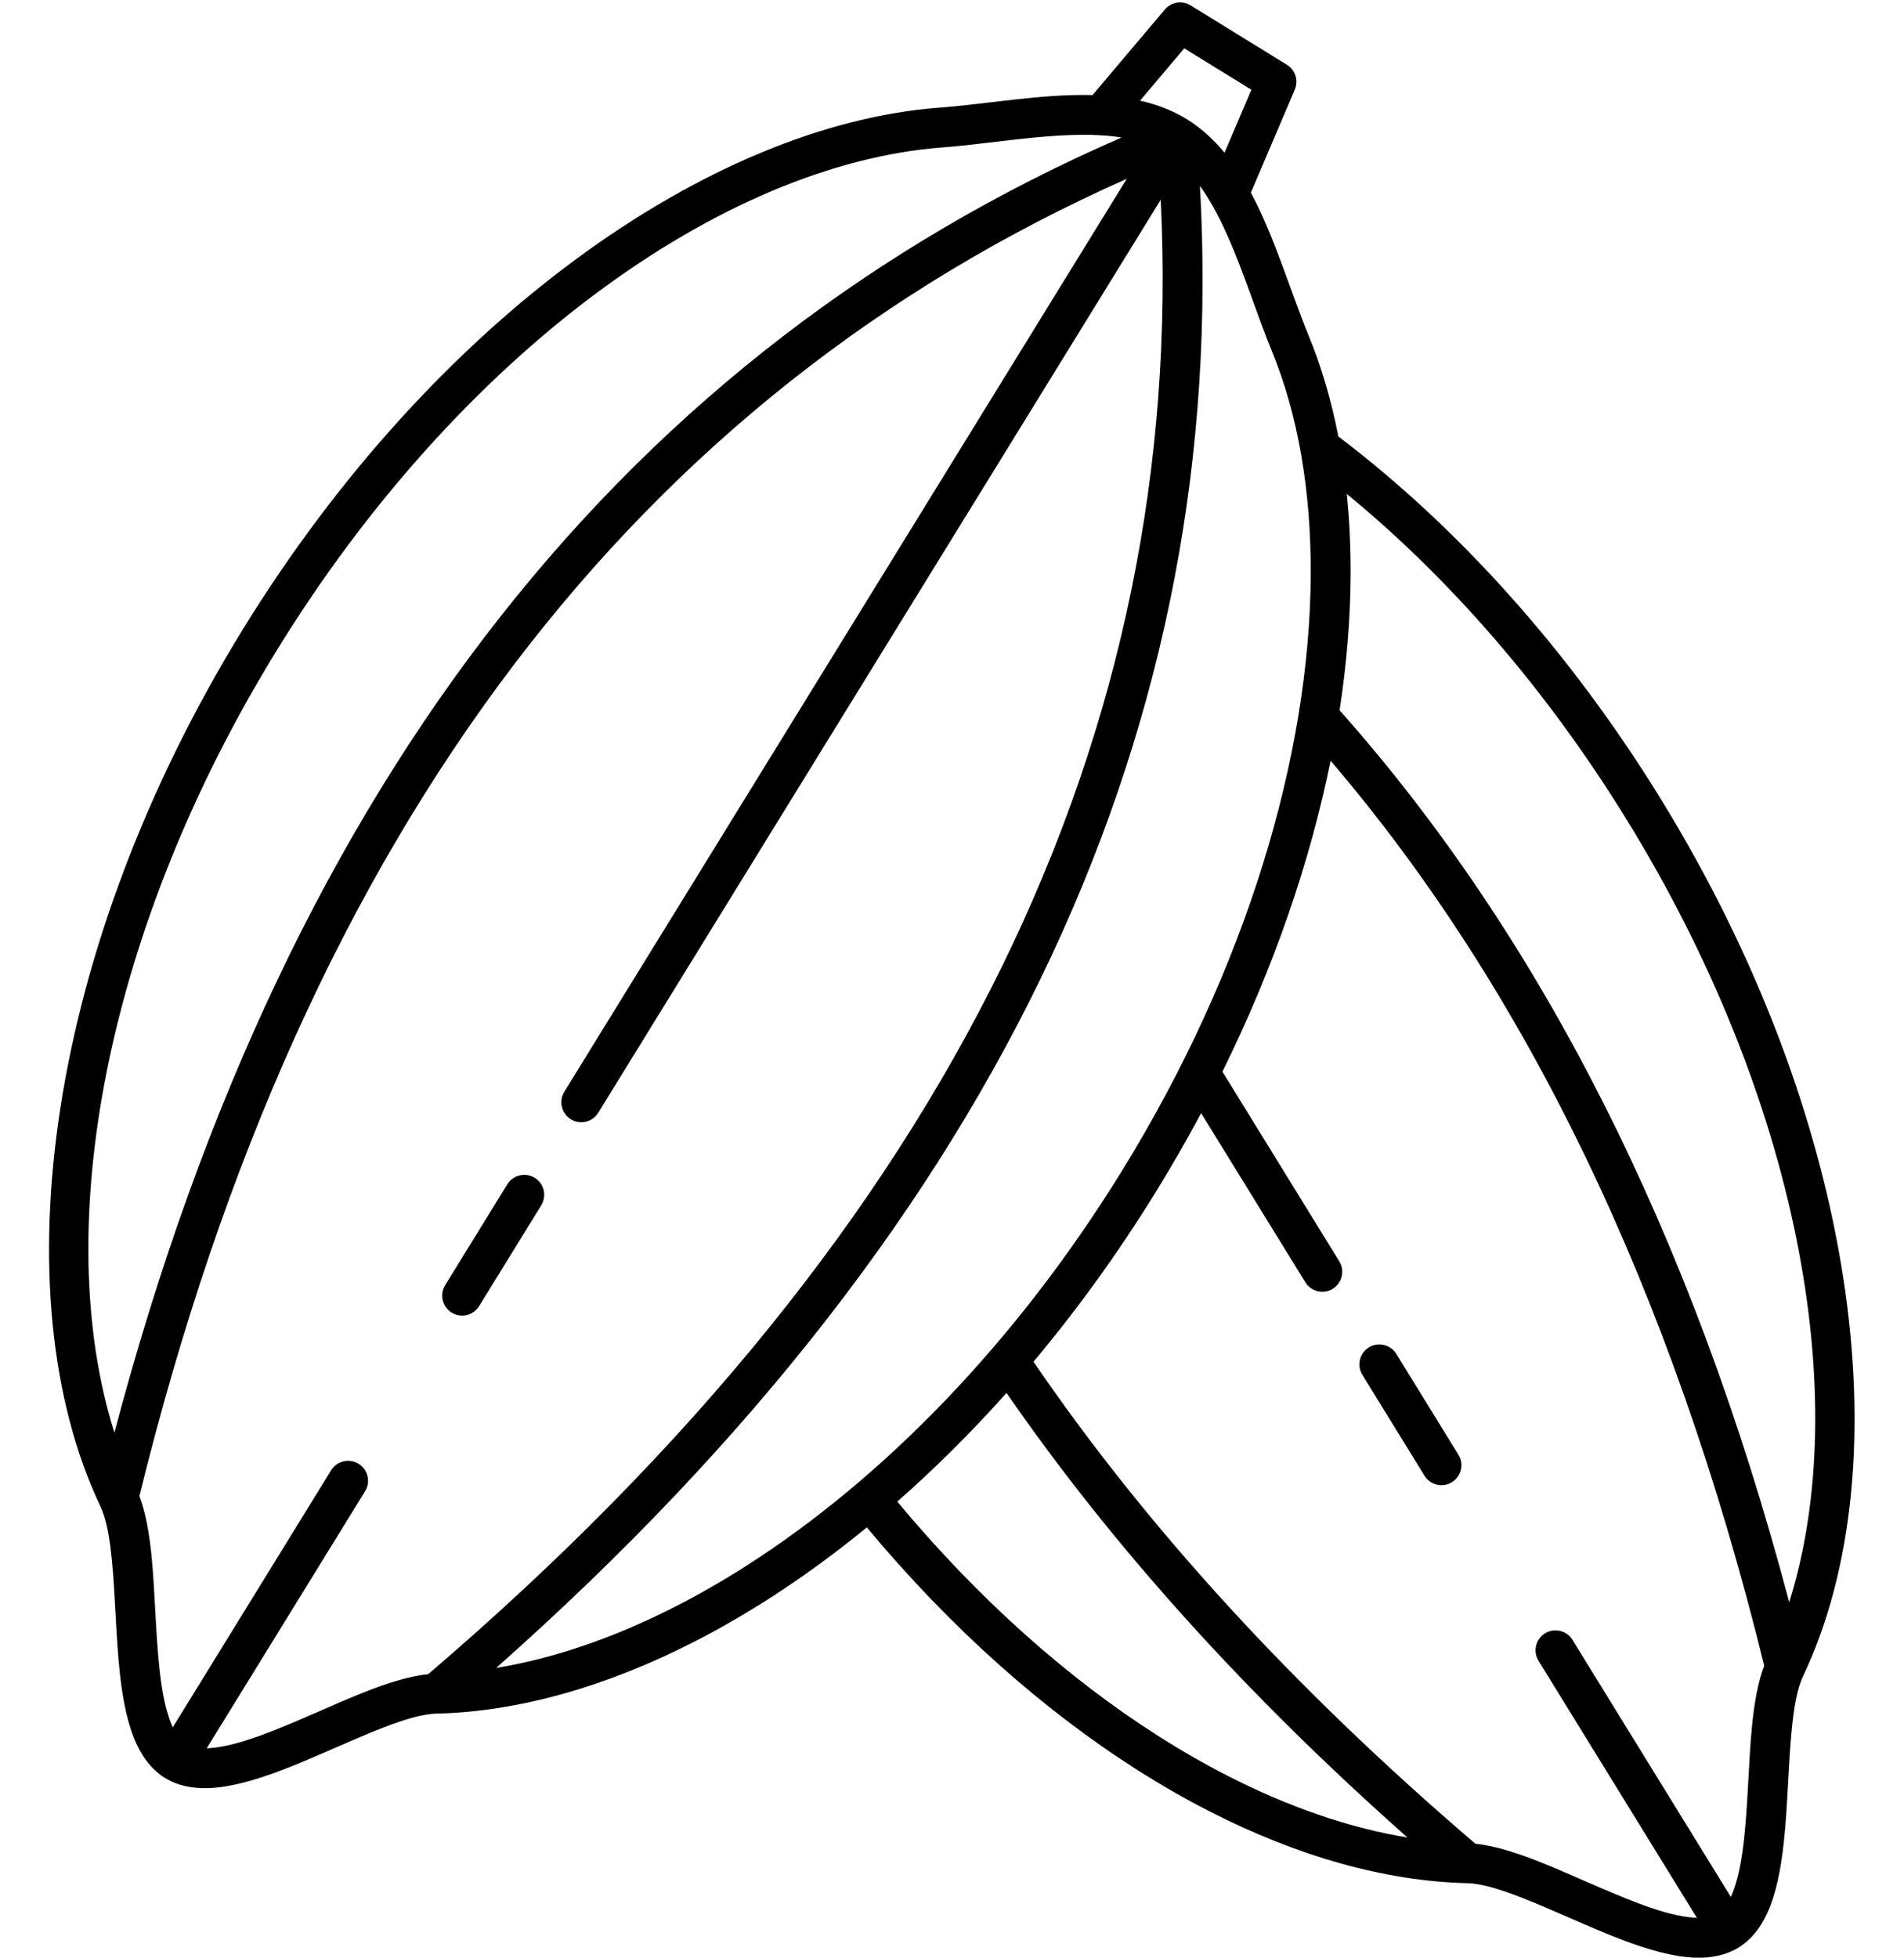 <?xml version="1.0" encoding="UTF-8"?>
<!DOCTYPE svg PUBLIC '-//W3C//DTD SVG 1.0//EN'
          'http://www.w3.org/TR/2001/REC-SVG-20010904/DTD/svg10.dtd'>
<svg clip-rule="evenodd" fill-rule="evenodd" height="490.7" preserveAspectRatio="xMidYMid meet" stroke-linejoin="round" stroke-miterlimit="2" version="1.0" viewBox="17.4 10.4 477.3 490.7" width="477.3" xmlns="http://www.w3.org/2000/svg" xmlns:xlink="http://www.w3.org/1999/xlink" zoomAndPan="magnify"
><g id="change1_1"
  ><path d="M291.284,34.225C291.018,34.218 290.752,34.212 290.484,34.207C278.171,33.987 264.668,36.484 252.867,37.378C195.155,41.751 126.012,90.656 78.384,167.94C29.135,247.853 17.357,334.674 42.57,387.885C44.15,391.22 44.896,395.907 45.425,401.182C46.319,410.099 46.439,420.556 47.451,429.793C48.191,436.542 49.434,442.682 51.588,447.348C53.349,451.163 55.736,454.09 58.762,455.955C61.787,457.82 65.475,458.636 69.675,458.495C74.811,458.321 80.854,456.672 87.216,454.299C95.922,451.051 105.317,446.458 113.684,443.248C118.634,441.35 123.156,439.91 126.846,439.823C147.318,439.337 169.37,433.101 191.502,421.773C197.55,418.677 203.605,415.202 209.636,411.361C218.067,405.993 226.453,399.91 234.703,393.158C255.67,418.332 278.842,438.874 302.364,453.851C308.395,457.691 314.45,461.167 320.498,464.263C342.63,475.591 364.682,481.827 385.154,482.312C388.844,482.4 393.366,483.839 398.316,485.738C406.683,488.947 416.078,493.541 424.784,496.788C431.146,499.162 437.189,500.811 442.325,500.984C446.525,501.126 450.213,500.309 453.238,498.445C456.264,496.58 458.651,493.653 460.412,489.837C462.566,485.172 463.809,479.032 464.549,472.282C465.561,463.045 465.681,452.589 466.575,443.672C467.104,438.397 467.85,433.71 469.43,430.375C494.643,377.164 482.865,290.343 433.616,210.429C410.583,173.056 382.54,142.286 353.22,120.024C353.117,119.945 353.011,119.872 352.904,119.802C351.153,110.774 348.657,102.275 345.422,94.418C340.917,83.475 337.078,70.29 331.346,59.389C331.222,59.153 331.097,58.917 330.971,58.683L341.986,32.849C342.957,30.573 342.117,27.93 340.01,26.632L315.852,11.743C313.746,10.445 311.006,10.883 309.41,12.773L291.284,34.225ZM350.96,201.03C345.839,226.269 336.8,252.706 323.844,278.952L353.138,326.486C354.585,328.835 353.854,331.918 351.504,333.366C349.155,334.814 346.072,334.082 344.624,331.732L318.502,289.345C314.988,295.917 311.228,302.465 307.221,308.967C297.737,324.357 287.402,338.628 276.479,351.644C304.826,393.139 341.62,433.417 387.256,472.433C391.505,472.857 396.518,474.338 401.898,476.401C410.238,479.6 419.601,484.182 428.279,487.419C432.705,489.07 436.928,490.37 440.697,490.832C441.413,490.919 442.11,490.982 442.781,491.006L403.079,426.583C401.631,424.234 402.363,421.151 404.712,419.703C407.061,418.256 410.144,418.988 411.592,421.337L451.294,485.76C451.574,485.149 451.831,484.499 452.075,483.819C453.357,480.246 454.094,475.888 454.608,471.193C455.617,461.986 455.733,451.563 456.625,442.674C457.199,436.942 458.13,431.798 459.661,427.812C436.468,333.505 399.926,258.378 350.96,201.03ZM269.716,359.46C260.881,369.361 251.711,378.459 242.332,386.691C262.599,411.04 284.988,430.932 307.735,445.416C313.495,449.084 319.278,452.404 325.055,455.361C340.349,463.189 355.588,468.469 370.223,470.868C329.47,434.776 296.077,397.618 269.716,359.46ZM299.857,55.213C178.226,109.181 93.87,216.48 52.339,385.322C53.87,389.308 54.801,394.452 55.375,400.185C56.267,409.073 56.383,419.496 57.392,428.703C57.906,433.399 58.643,437.756 59.925,441.33C60.169,442.009 60.426,442.659 60.706,443.27L100.408,378.847C101.856,376.498 104.939,375.766 107.288,377.214C109.637,378.662 110.369,381.744 108.921,384.094L69.219,448.517C69.89,448.492 70.587,448.43 71.303,448.342C75.072,447.881 79.295,446.581 83.721,444.93C92.399,441.692 101.762,437.111 110.102,433.912C115.482,431.848 120.495,430.367 124.744,429.943C256.893,316.971 314.834,193.376 308.37,60.459L167.376,289.243C165.928,291.592 162.845,292.324 160.496,290.876C158.146,289.429 157.415,286.346 158.862,283.996L299.857,55.213ZM318.203,56.982C325.643,190.285 270.233,314.625 141.777,428.378C156.412,425.98 171.651,420.7 186.945,412.871C192.722,409.915 198.505,406.594 204.265,402.926C238.581,381.076 272.078,346.931 298.708,303.72C329.894,253.117 345.747,199.692 345.977,154.468C346.084,133.558 342.847,114.428 336.175,98.225C332.485,89.262 329.272,78.761 325.042,69.31C323.882,66.72 322.654,64.205 321.309,61.841C321.147,61.608 321.006,61.362 320.885,61.106C320.041,59.667 319.15,58.286 318.203,56.982ZM355.018,134.182C355.692,140.751 356.013,147.542 355.977,154.519C355.922,165.397 355.001,176.735 353.213,188.392C403.362,244.835 441.305,318.846 465.925,411.915C482.099,360.58 468.101,285.447 425.102,215.676C404.832,182.785 380.582,155.148 355.018,134.182ZM358.917,354.924L374.493,380.199C375.941,382.549 379.024,383.28 381.373,381.833C383.722,380.385 384.454,377.302 383.007,374.953L367.43,349.678C365.982,347.329 362.9,346.597 360.55,348.045C358.201,349.492 357.469,352.575 358.917,354.924ZM292.806,44.275C290.09,44.137 287.291,44.17 284.456,44.298C274.112,44.767 263.288,46.617 253.622,47.35C198.305,51.541 132.55,99.108 86.898,173.186C43.899,242.957 29.901,318.09 46.075,369.425C89.952,203.532 176.115,98.144 298.543,44.866C296.952,44.606 295.319,44.431 293.653,44.323C293.37,44.331 293.087,44.315 292.806,44.275ZM144.57,307.188L128.993,332.463C127.546,334.813 128.278,337.895 130.627,339.343C132.976,340.791 136.059,340.059 137.507,337.71L153.083,312.435C154.531,310.086 153.799,307.003 151.45,305.555C149.1,304.107 146.018,304.839 144.57,307.188ZM303.192,35.627C307.418,36.586 311.372,38.083 314.934,40.278C318.495,42.473 321.609,45.332 324.366,48.676L331.099,32.886C331.099,32.886 314.27,22.515 314.27,22.515L303.192,35.627Z"
  /></g
></svg
>
